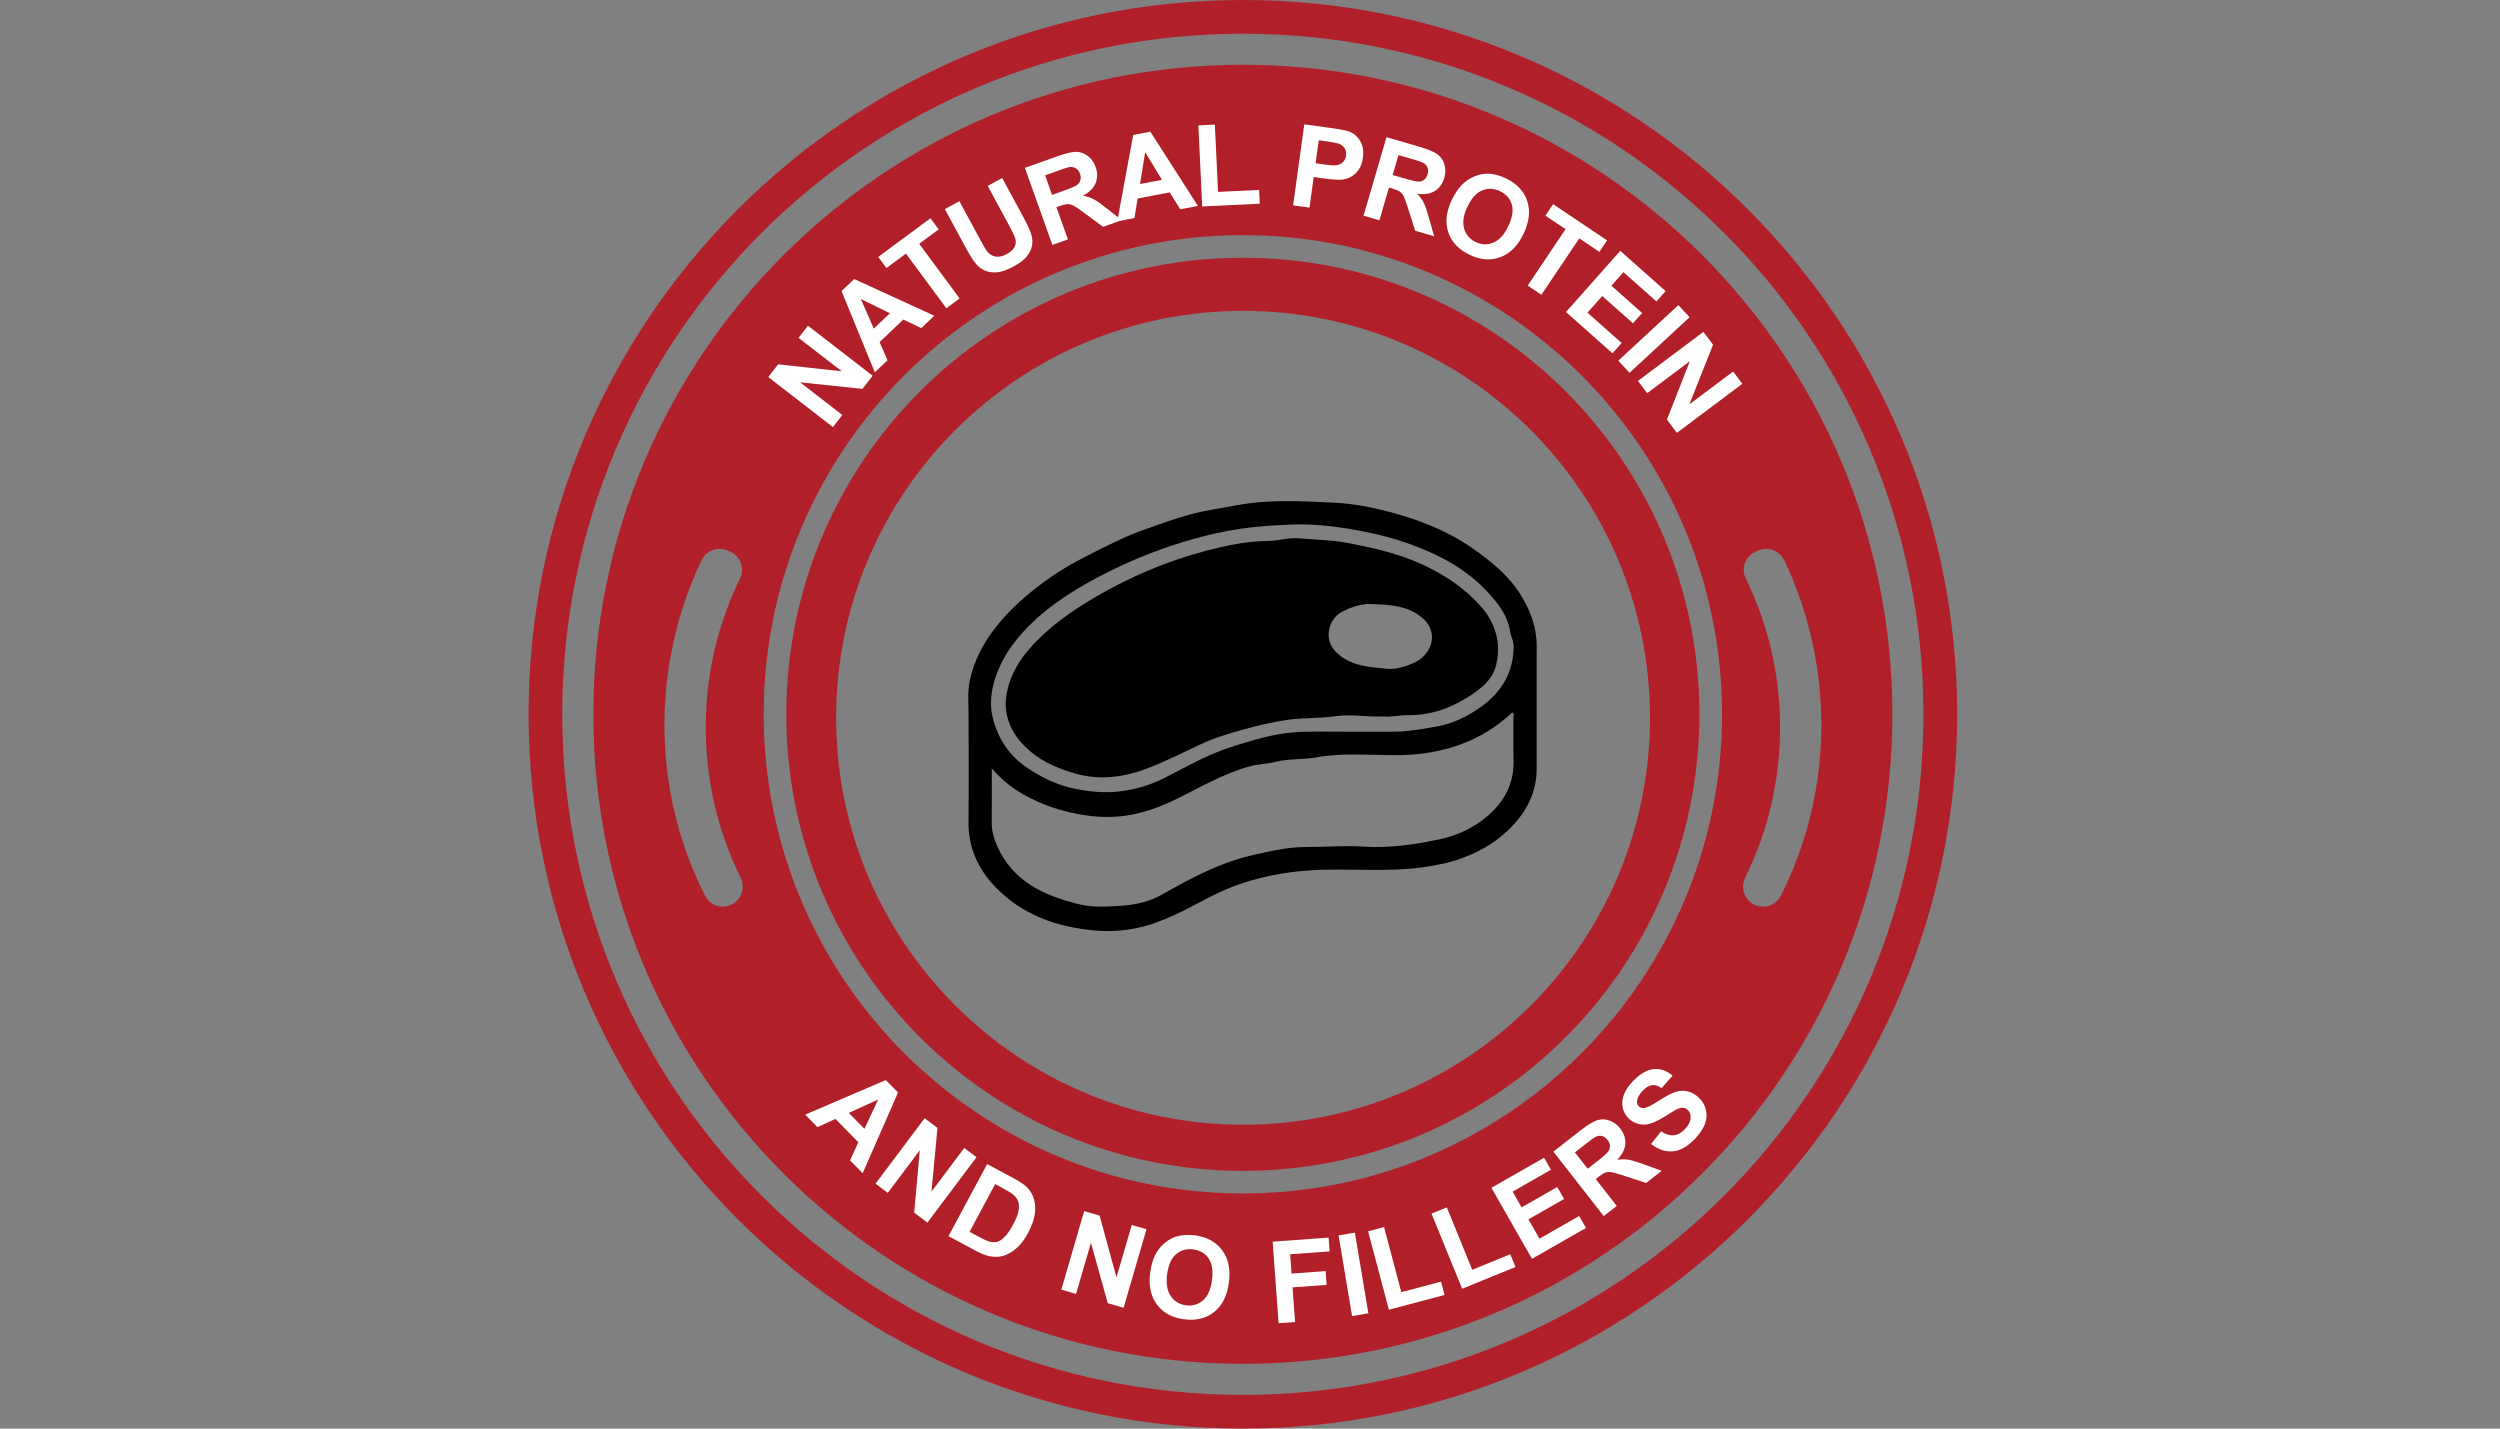 <svg width="175" height="100" viewBox="0 0 175 100" fill="none" xmlns="http://www.w3.org/2000/svg">
<rect x="0" y="0" width="175" height="100" fill="#808080" stroke="none"/>
<path d="M87 18.042C69.34 18.042 55.04 32.341 55.04 50C55.04 67.66 69.34 81.96 87 81.96C104.659 81.96 118.958 67.66 118.958 50C118.958 32.341 104.659 18.042 87 18.042ZM87.013 78.73C71.282 78.73 58.529 65.977 58.529 50.245C58.529 34.514 71.282 21.761 87.013 21.761C102.745 21.761 115.498 34.514 115.498 50.245C115.498 65.977 102.745 78.73 87.013 78.73Z" fill="#B11F28"/>
<path d="M87 0C59.4 0 37 22.4 37 50C37 77.6 59.4 100 87 100C114.601 100 137 77.6 137 50C137 22.4 114.601 0 87 0ZM87 97.641C60.674 97.641 39.358 76.326 39.358 50C39.358 23.674 60.674 2.359 87 2.359C113.326 2.359 134.641 23.674 134.641 50C134.641 76.326 113.326 97.641 87 97.641Z" fill="#B11F28"/>
<path d="M87 4.534C61.89 4.534 41.534 24.89 41.534 50C41.534 75.11 61.89 95.467 87 95.467C112.11 95.467 132.466 75.111 132.466 50C132.466 24.89 112.11 4.534 87 4.534ZM51.468 63.158C50.773 63.712 49.744 63.488 49.344 62.694C47.089 58.212 46.072 53.043 46.686 47.683C47.032 44.66 47.87 41.815 49.111 39.217C49.426 38.555 50.202 38.251 50.884 38.52L51.053 38.586C51.812 38.884 52.16 39.766 51.802 40.498C50.264 43.646 49.401 47.184 49.401 50.923C49.401 54.662 50.281 58.271 51.848 61.442C52.14 62.032 51.982 62.746 51.467 63.158L51.468 63.158ZM87 83.542C68.485 83.542 53.458 68.515 53.458 50C53.458 31.485 68.485 16.459 87 16.459C105.515 16.459 120.542 31.485 120.542 50.001C120.542 68.516 105.515 83.542 87 83.542V83.542ZM122.539 63.158C122.024 62.748 121.866 62.033 122.158 61.443C123.725 58.271 124.605 54.7 124.605 50.923C124.605 47.147 123.742 43.646 122.204 40.499C121.846 39.767 122.195 38.885 122.953 38.587L123.122 38.521C123.804 38.253 124.58 38.555 124.895 39.217C126.135 41.816 126.973 44.661 127.32 47.684C127.934 53.044 126.917 58.213 124.662 62.694C124.263 63.488 123.234 63.713 122.538 63.159L122.539 63.158Z" fill="#B11F28"/>
<path d="M58.307 29.897L53.777 26.394L54.465 25.504L58.923 25.99L55.898 23.651L56.555 22.8L61.085 26.303L60.375 27.221L56.009 26.763L58.962 29.047L58.305 29.897H58.307Z" fill="white"/>
<path d="M65.401 22.102L64.49 22.968L63.231 22.37L61.572 23.948L62.126 25.216L61.238 26.062L58.907 20.375L59.793 19.533L65.401 22.101V22.102ZM62.297 21.928L60.261 20.932L61.165 23.005L62.297 21.928Z" fill="white"/>
<path d="M66.244 21.579L63.416 17.753L62.05 18.763L61.474 17.983L65.133 15.278L65.709 16.058L64.345 17.066L67.173 20.891L66.243 21.579H66.244Z" fill="white"/>
<path d="M66.14 14.636L67.157 14.085L68.633 16.812C68.867 17.245 69.032 17.519 69.126 17.634C69.282 17.816 69.475 17.925 69.706 17.962C69.937 17.997 70.195 17.939 70.478 17.785C70.767 17.629 70.952 17.452 71.035 17.255C71.118 17.058 71.128 16.865 71.064 16.677C71.001 16.489 70.862 16.196 70.646 15.798L69.138 13.012L70.154 12.461L71.586 15.106C71.914 15.711 72.118 16.153 72.198 16.432C72.278 16.712 72.29 16.977 72.236 17.229C72.181 17.481 72.058 17.724 71.865 17.96C71.673 18.196 71.378 18.422 70.979 18.637C70.498 18.898 70.103 19.039 69.795 19.063C69.487 19.087 69.212 19.049 68.972 18.949C68.731 18.85 68.536 18.715 68.385 18.545C68.162 18.293 67.898 17.885 67.593 17.322L66.139 14.636H66.14Z" fill="white"/>
<path d="M73.666 17.143L71.742 11.75L74.034 10.932C74.61 10.726 75.046 10.625 75.341 10.629C75.637 10.633 75.908 10.73 76.153 10.922C76.399 11.114 76.579 11.369 76.692 11.688C76.837 12.093 76.837 12.469 76.693 12.818C76.549 13.167 76.253 13.46 75.804 13.697C76.089 13.751 76.337 13.832 76.549 13.942C76.761 14.051 77.071 14.27 77.481 14.597L78.515 15.414L77.213 15.878L76.007 14.986C75.577 14.666 75.292 14.47 75.15 14.398C75.008 14.326 74.872 14.29 74.743 14.29C74.613 14.29 74.424 14.336 74.173 14.425L73.952 14.504L74.755 16.755L73.667 17.144L73.666 17.143ZM73.644 13.642L74.45 13.355C74.972 13.168 75.29 13.03 75.405 12.939C75.519 12.849 75.593 12.737 75.629 12.602C75.664 12.468 75.653 12.32 75.595 12.158C75.53 11.977 75.43 11.847 75.293 11.77C75.156 11.693 74.994 11.671 74.807 11.705C74.714 11.724 74.447 11.813 74.005 11.97L73.156 12.273L73.644 13.642Z" fill="white"/>
<path d="M83.852 14.414L82.617 14.65L81.882 13.466L79.633 13.896L79.413 15.262L78.209 15.492L79.324 9.449L80.525 9.22L83.852 14.414H83.852ZM81.336 12.588L80.162 10.649L79.802 12.882L81.336 12.588Z" fill="white"/>
<path d="M84.156 14.452L83.885 8.779L85.039 8.723L85.265 13.432L88.136 13.295L88.183 14.259L84.156 14.452Z" fill="white"/>
<path d="M90.518 14.374L91.3 8.702L93.138 8.955C93.834 9.051 94.284 9.142 94.488 9.228C94.802 9.358 95.048 9.581 95.228 9.896C95.408 10.211 95.467 10.595 95.405 11.046C95.357 11.394 95.254 11.679 95.094 11.898C94.935 12.118 94.749 12.282 94.536 12.391C94.322 12.499 94.112 12.561 93.904 12.578C93.624 12.595 93.224 12.567 92.705 12.495L91.958 12.393L91.664 14.532L90.519 14.374H90.518ZM92.313 9.819L92.091 11.429L92.718 11.516C93.169 11.578 93.475 11.59 93.636 11.552C93.796 11.514 93.928 11.437 94.032 11.323C94.136 11.208 94.2 11.067 94.223 10.899C94.252 10.693 94.214 10.515 94.112 10.363C94.009 10.213 93.867 10.107 93.686 10.048C93.552 10.003 93.28 9.953 92.867 9.895L92.314 9.819H92.313Z" fill="white"/>
<path d="M95.449 15.098L97.054 9.601L99.39 10.283C99.977 10.455 100.39 10.629 100.627 10.805C100.864 10.982 101.026 11.219 101.112 11.518C101.198 11.818 101.194 12.13 101.1 12.454C100.979 12.867 100.758 13.172 100.438 13.37C100.117 13.568 99.705 13.631 99.202 13.56C99.401 13.77 99.554 13.982 99.661 14.195C99.768 14.408 99.892 14.767 100.032 15.272L100.39 16.54L99.063 16.153L98.61 14.722C98.45 14.212 98.333 13.886 98.261 13.744C98.189 13.602 98.1 13.493 97.995 13.418C97.889 13.342 97.709 13.267 97.454 13.192L97.229 13.126L96.559 15.421L95.449 15.097V15.098ZM97.485 12.25L98.306 12.49C98.838 12.645 99.177 12.72 99.323 12.714C99.469 12.708 99.595 12.66 99.702 12.572C99.81 12.485 99.887 12.358 99.935 12.193C99.989 12.008 99.983 11.845 99.918 11.702C99.852 11.559 99.734 11.447 99.562 11.364C99.476 11.325 99.208 11.24 98.758 11.109L97.892 10.856L97.485 12.251V12.25Z" fill="white"/>
<path d="M101.624 14.001C101.875 13.474 102.164 13.07 102.492 12.787C102.734 12.58 103.008 12.42 103.31 12.307C103.613 12.194 103.909 12.146 104.2 12.16C104.587 12.177 104.991 12.285 105.412 12.486C106.174 12.848 106.671 13.375 106.903 14.065C107.136 14.755 107.051 15.522 106.651 16.363C106.253 17.198 105.715 17.743 105.037 17.998C104.359 18.253 103.64 18.201 102.881 17.839C102.112 17.474 101.612 16.948 101.382 16.263C101.151 15.578 101.232 14.824 101.623 14.001H101.624ZM102.717 14.478C102.438 15.063 102.362 15.572 102.489 16.002C102.616 16.433 102.887 16.747 103.303 16.945C103.719 17.143 104.132 17.156 104.541 16.983C104.951 16.811 105.299 16.425 105.584 15.825C105.866 15.232 105.947 14.728 105.825 14.313C105.704 13.898 105.429 13.588 104.998 13.383C104.568 13.178 104.151 13.161 103.747 13.33C103.343 13.5 103 13.882 102.716 14.478H102.717Z" fill="white"/>
<path d="M106.937 19.991L109.589 16.042L108.178 15.095L108.718 14.291L112.496 16.828L111.956 17.632L110.549 16.687L107.896 20.636L106.937 19.991Z" fill="white"/>
<path d="M109.618 21.841L113.419 17.559L116.594 20.377L115.951 21.102L113.64 19.051L112.798 20L114.948 21.909L114.307 22.63L112.157 20.721L111.122 21.887L113.515 24.01L112.874 24.731L109.617 21.84L109.618 21.841Z" fill="white"/>
<path d="M113.282 25.248L117.484 21.358L118.269 22.206L114.068 26.097L113.282 25.248Z" fill="white"/>
<path d="M114.657 26.664L119.239 23.23L119.914 24.13L118.259 28.299L121.32 26.006L121.964 26.865L117.381 30.299L116.686 29.37L118.29 25.284L115.301 27.523L114.657 26.664L114.657 26.664Z" fill="white"/>
<path d="M60.388 82.125L59.506 81.228L60.083 79.959L58.479 78.326L57.22 78.901L56.36 78.026L62.007 75.603L62.864 76.475L60.388 82.124V82.125ZM60.511 79.018L61.474 76.966L59.416 77.904L60.511 79.018V79.018Z" fill="white"/>
<path d="M61.286 82.856L64.724 78.276L65.623 78.952L65.203 83.417L67.498 80.358L68.357 81.003L64.92 85.583L63.992 84.887L64.387 80.514L62.146 83.501L61.286 82.856Z" fill="white"/>
<path d="M69.102 81.484L70.964 82.483C71.384 82.709 71.686 82.913 71.872 83.095C72.122 83.341 72.292 83.633 72.384 83.968C72.475 84.304 72.49 84.663 72.427 85.044C72.364 85.425 72.206 85.853 71.952 86.325C71.73 86.74 71.486 87.07 71.221 87.316C70.898 87.615 70.558 87.816 70.203 87.917C69.933 87.994 69.623 88 69.27 87.936C69.007 87.886 68.688 87.76 68.311 87.558L66.394 86.53L69.102 81.484ZM69.662 82.885L67.869 86.227L68.63 86.635C68.915 86.787 69.129 86.881 69.272 86.917C69.459 86.964 69.634 86.968 69.796 86.928C69.958 86.888 70.134 86.773 70.324 86.584C70.514 86.395 70.714 86.105 70.923 85.715C71.132 85.325 71.258 85.007 71.302 84.761C71.345 84.515 71.336 84.301 71.275 84.117C71.214 83.934 71.099 83.77 70.931 83.627C70.806 83.518 70.536 83.353 70.121 83.129L69.662 82.883V82.885Z" fill="white"/>
<path d="M74.292 90.276L75.892 84.777L76.972 85.092L78.154 89.418L79.223 85.747L80.254 86.047L78.654 91.545L77.54 91.221L76.367 86.99L75.324 90.576L74.293 90.276H74.292Z" fill="white"/>
<path d="M80.512 89.092C80.587 88.513 80.737 88.039 80.96 87.669C81.127 87.397 81.337 87.16 81.591 86.959C81.844 86.759 82.111 86.62 82.391 86.543C82.764 86.439 83.182 86.417 83.644 86.477C84.481 86.586 85.117 86.933 85.552 87.516C85.986 88.1 86.144 88.855 86.023 89.78C85.904 90.696 85.562 91.382 84.996 91.834C84.43 92.287 83.731 92.46 82.896 92.352C82.052 92.242 81.414 91.897 80.983 91.317C80.551 90.737 80.394 89.995 80.511 89.092H80.512ZM81.698 89.206C81.615 89.85 81.701 90.356 81.954 90.726C82.208 91.097 82.563 91.312 83.02 91.371C83.478 91.43 83.874 91.314 84.21 91.023C84.546 90.732 84.756 90.257 84.842 89.598C84.926 88.948 84.846 88.444 84.603 88.087C84.36 87.729 84.001 87.52 83.528 87.459C83.056 87.397 82.654 87.51 82.322 87.796C81.991 88.083 81.783 88.553 81.698 89.206Z" fill="white"/>
<path d="M89.503 92.628L89.087 86.917L93.002 86.631L93.072 87.597L90.311 87.798L90.409 89.15L92.793 88.976L92.864 89.942L90.48 90.116L90.657 92.543L89.504 92.627L89.503 92.628Z" fill="white"/>
<path d="M94.646 92.124L93.7 86.477L94.84 86.285L95.787 91.933L94.647 92.124H94.646Z" fill="white"/>
<path d="M97.223 91.681L95.767 86.192L96.884 85.895L98.093 90.452L100.871 89.716L101.118 90.648L97.222 91.681H97.223Z" fill="white"/>
<path d="M102.35 90.212L100.207 84.952L101.278 84.516L103.056 88.882L105.719 87.798L106.083 88.691L102.35 90.212Z" fill="white"/>
<path d="M107.24 88.118L104.398 83.147L108.084 81.04L108.565 81.882L105.882 83.415L106.512 84.517L109.008 83.09L109.487 83.927L106.991 85.354L107.764 86.707L110.541 85.119L111.02 85.957L107.239 88.118H107.24Z" fill="white"/>
<path d="M112.261 85.127L108.737 80.614L110.654 79.116C111.136 78.74 111.519 78.506 111.801 78.417C112.083 78.328 112.37 78.335 112.664 78.44C112.957 78.544 113.208 78.73 113.416 78.997C113.681 79.336 113.8 79.693 113.773 80.069C113.746 80.445 113.557 80.816 113.206 81.183C113.492 81.144 113.754 81.144 113.99 81.18C114.226 81.218 114.589 81.327 115.081 81.508L116.319 81.958L115.229 82.809L113.804 82.342C113.296 82.174 112.963 82.078 112.805 82.053C112.648 82.029 112.507 82.038 112.384 82.079C112.262 82.121 112.095 82.224 111.886 82.387L111.701 82.531L113.172 84.415L112.261 85.126V85.127ZM111.138 81.811L111.813 81.285C112.25 80.944 112.508 80.712 112.588 80.59C112.668 80.468 112.704 80.338 112.695 80.2C112.686 80.061 112.628 79.924 112.523 79.789C112.404 79.637 112.268 79.546 112.114 79.516C111.96 79.486 111.8 79.516 111.633 79.608C111.551 79.655 111.326 79.823 110.956 80.112L110.244 80.667L111.138 81.812V81.811Z" fill="white"/>
<path d="M115.575 80.082L116.274 79.194C116.593 79.406 116.889 79.499 117.16 79.472C117.431 79.445 117.688 79.304 117.931 79.05C118.189 78.782 118.326 78.524 118.343 78.279C118.36 78.034 118.293 77.838 118.14 77.692C118.043 77.598 117.931 77.548 117.808 77.539C117.685 77.531 117.529 77.574 117.341 77.668C117.214 77.733 116.94 77.898 116.521 78.163C115.981 78.504 115.544 78.688 115.209 78.713C114.739 78.749 114.339 78.61 114.013 78.296C113.802 78.094 113.662 77.846 113.594 77.551C113.525 77.256 113.55 76.951 113.67 76.634C113.789 76.317 114.001 76 114.305 75.683C114.803 75.163 115.291 74.882 115.769 74.838C116.248 74.794 116.684 74.947 117.076 75.298L116.313 76.168C116.066 76 115.84 75.93 115.634 75.959C115.428 75.987 115.213 76.118 114.987 76.354C114.755 76.597 114.623 76.834 114.591 77.067C114.57 77.217 114.613 77.343 114.72 77.446C114.818 77.54 114.941 77.578 115.09 77.562C115.279 77.542 115.617 77.374 116.101 77.06C116.587 76.746 116.973 76.54 117.263 76.444C117.551 76.347 117.837 76.329 118.121 76.39C118.404 76.45 118.676 76.605 118.937 76.856C119.174 77.083 119.333 77.361 119.414 77.691C119.494 78.021 119.47 78.354 119.34 78.691C119.21 79.028 118.973 79.376 118.629 79.736C118.128 80.258 117.623 80.544 117.112 80.593C116.602 80.642 116.089 80.472 115.575 80.083V80.082Z" fill="white"/>
<path d="M107.567 49.532C107.567 50.944 107.564 52.356 107.568 53.768C107.574 55.54 106.798 56.943 105.547 58.135C104.539 59.095 103.341 59.739 102.044 60.178C101.442 60.383 100.802 60.505 100.163 60.619C97.293 61.133 94.397 60.724 91.528 60.937C89.806 61.065 88.097 61.397 86.443 62.008C84.893 62.58 83.517 63.476 82.021 64.136C81.23 64.484 80.429 64.796 79.561 64.968C78.608 65.157 77.669 65.224 76.715 65.141C73.983 64.904 71.511 64.051 69.588 61.994C68.425 60.751 67.779 59.289 67.796 57.549C67.819 55.036 67.808 52.521 67.799 50.007C67.795 49.188 67.72 48.365 67.901 47.557C68.189 46.278 68.77 45.138 69.561 44.091C70.675 42.617 72.06 41.443 73.561 40.395C74.758 39.561 76.058 38.912 77.364 38.269C78.247 37.834 79.136 37.409 80.06 37.089C81.134 36.715 82.199 36.307 83.304 36.012C84.377 35.725 85.469 35.575 86.555 35.371C88.859 34.938 91.161 35.08 93.469 35.193C94.766 35.257 96.043 35.508 97.288 35.84C99.311 36.381 101.254 37.121 103.004 38.333C104.335 39.255 105.581 40.244 106.444 41.633C107.128 42.734 107.576 43.92 107.569 45.245C107.562 46.674 107.567 48.103 107.567 49.533V49.532ZM69.424 53.782C69.424 55.128 69.434 56.345 69.42 57.561C69.413 58.142 69.573 58.701 69.792 59.201C70.893 61.718 73.114 62.713 75.593 63.308C76.549 63.537 77.531 63.465 78.497 63.404C79.487 63.341 80.475 63.109 81.337 62.621C83.358 61.478 85.383 60.385 87.678 59.861C88.928 59.575 90.172 59.284 91.458 59.291C92.759 59.299 94.053 59.173 95.362 59.261C97.178 59.385 98.983 59.133 100.762 58.753C102 58.488 103.124 57.972 104.092 57.153C105.302 56.13 105.989 54.854 105.948 53.227C105.923 52.229 105.947 51.229 105.939 50.23C105.939 50.112 106.015 49.959 105.855 49.871C103.684 51.94 100.862 52.85 97.81 52.862C95.913 52.87 94.013 52.676 92.112 53.02C91.186 53.187 90.22 53.092 89.279 53.333C88.715 53.478 88.119 53.479 87.533 53.634C85.615 54.14 83.94 55.167 82.182 56.012C80.798 56.677 79.372 57.135 77.832 57.181C76.889 57.21 75.963 57.103 75.033 56.897C73.704 56.601 72.464 56.128 71.312 55.413C70.637 54.994 70.031 54.484 69.423 53.782L69.424 53.782ZM94.389 51.22C95.491 51.22 96.593 51.232 97.695 51.217C98.654 51.203 99.606 51.022 100.542 50.861C101.68 50.664 102.744 50.15 103.696 49.459C105.139 48.413 105.958 47.042 105.954 45.217C105.953 44.856 105.767 44.567 105.714 44.226C105.603 43.512 105.283 42.854 104.847 42.284C103.712 40.801 102.276 39.683 100.588 38.876C99.061 38.146 97.472 37.62 95.816 37.279C94.057 36.917 92.289 36.653 90.484 36.716C89.614 36.746 88.751 36.795 87.88 36.885C86.429 37.033 85.013 37.319 83.625 37.704C81.546 38.279 79.533 39.057 77.599 40.025C75.553 41.05 73.61 42.214 71.983 43.857C70.95 44.899 70.13 46.053 69.668 47.463C69.378 48.352 69.271 49.282 69.471 50.147C69.793 51.536 70.507 52.738 71.719 53.612C72.791 54.385 73.968 54.948 75.23 55.21C76.285 55.43 77.381 55.53 78.496 55.383C79.551 55.243 80.529 54.948 81.464 54.48C82.652 53.886 83.803 53.223 85.037 52.713C85.951 52.334 86.889 52.06 87.839 51.788C88.959 51.469 90.08 51.251 91.238 51.225C92.288 51.201 93.338 51.22 94.388 51.22H94.389Z" fill="black"/>
<path d="M96.848 50.151C95.639 50.198 94.555 49.972 93.448 50.136C92.366 50.296 91.254 50.233 90.17 50.383C89.129 50.526 88.096 50.773 87.081 51.053C86.033 51.34 84.986 51.649 83.998 52.122C82.969 52.615 81.94 53.109 80.892 53.557C79.063 54.339 77.193 54.714 75.208 54.131C73.878 53.74 72.658 53.195 71.681 52.186C70.779 51.255 70.278 50.113 70.426 48.847C70.575 47.565 71.182 46.424 72.046 45.431C73.368 43.914 74.986 42.781 76.705 41.779C79.101 40.381 81.636 39.297 84.317 38.585C85.783 38.195 87.264 37.875 88.803 37.865C89.498 37.86 90.189 37.618 90.898 37.68C92.074 37.783 93.269 37.8 94.423 38.023C96.156 38.358 97.885 38.747 99.511 39.491C101.086 40.211 102.507 41.148 103.652 42.438C104.682 43.598 105.091 44.996 104.737 46.534C104.59 47.171 104.182 47.723 103.681 48.135C103.092 48.618 102.437 49.019 101.739 49.353C100.702 49.849 99.627 50.077 98.479 50.065C97.899 50.059 97.32 50.211 96.848 50.151ZM96.272 42.296C95.419 42.208 94.663 42.442 93.915 42.842C92.979 43.341 92.638 44.75 93.495 45.616C94.51 46.642 95.841 46.686 97.088 46.814C97.702 46.877 98.459 46.661 99.098 46.334C100.317 45.71 100.717 44.158 99.504 43.198C98.543 42.438 97.418 42.337 96.272 42.296V42.296Z" fill="black"/>
</svg>
